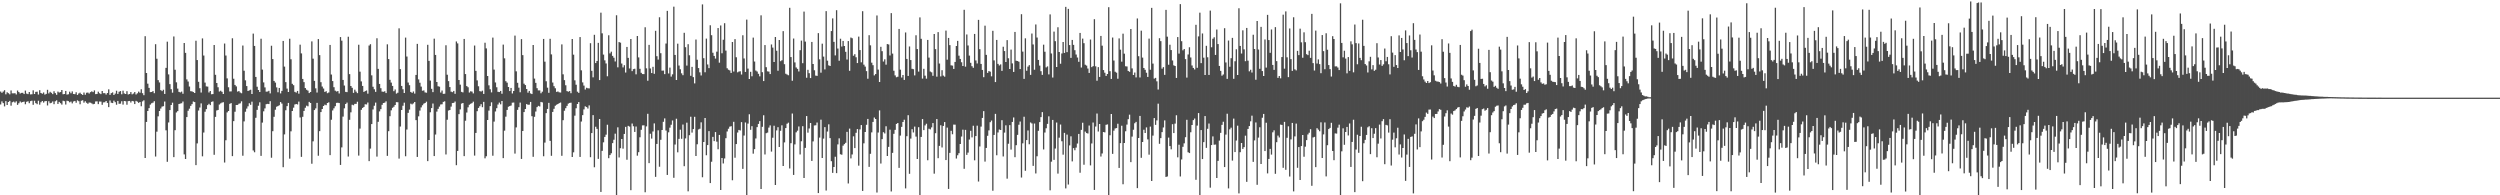 <?xml version="1.0" encoding="UTF-8"?>
<svg xmlns="http://www.w3.org/2000/svg" width="1920" height="150">
  <path d="M0 70.277h1v9.977H0zM1 71.268h1v6.590H1zM2 70.275h1v8.936H2zM3 69.270h1v12.425H3zM4 72.459h1v5.187H4zM5 70.863h1v9.752H5zM6 71.559h1v6.752H6zM7 72.466h1v5.022H7zM8 69.486h1v11.656H8zM9 71.674h1v6.853H9zM10 71.687h1v6.344H10zM11 71.570h1v7.223H11zM12 72.567h1v5.236H12zM13 69.504h1v11.017H13zM14 70.695h1v8.597H14zM15 71.830h1v6.103H15zM16 71.301h1v7.469H16zM17 71.278h1v7.081H17zM18 72.251h1v5.801H18zM19 69.581h1v10.484H19zM20 71.883h1v6.318H20zM21 72.275h1v5.503H21zM22 70.664h1v8.595H22zM23 72.485h1v5.180H23zM24 72.372h1v4.933H24zM25 69.353h1v11.115H25zM26 72.170h1v5.210H26zM27 70.564h1v8.646H27zM28 70.381h1v9.627H28zM29 72.625h1v4.764H29zM30 69.298h1v11.095H30zM31 71.436h1v7.126H31zM32 72.006h1v5.570H32zM33 71.024h1v7.782H33zM34 72.648h1v5.113H34zM35 72.092h1v5.480H35zM36 68.981h1v12.002H36zM37 71.739h1v6.029H37zM38 70.496h1v8.810H38zM39 71.291h1v7.681H39zM40 72.269h1v5.645H40zM41 70.100h1v9.939H41zM42 71.534h1v6.244H42zM43 72.796h1v4.264H43zM44 70.354h1v9.464H44zM45 71.062h1v7.171H45zM46 70.699h1v8.536H46zM47 69.133h1v11.194H47zM48 72.419h1v4.936H48zM49 72.189h1v5.539H49zM50 69.834h1v10.452H50zM51 72.650h1v4.719H51zM52 72.387h1v5.283H52zM53 70.391h1v8.196H53zM54 71.609h1v6.429H54zM55 70.201h1v9.199H55zM56 72.178h1v5.727H56zM57 72.363h1v5.158H57zM58 70.839h1v8.085H58zM59 72.904h1v4.132H59zM60 71.797h1v5.914H60zM61 71.146h1v8.911H61zM62 72.232h1v5.142H62zM63 72.906h1v4.122H63zM64 71.055h1v7.769H64zM65 72.781h1v4.969H65zM66 71.206h1v7.767H66zM67 71.053h1v8.669H67zM68 71.817h1v6.922H68zM69 70.777h1v8.055H69zM70 70.164h1v9.227H70zM71 70.778h1v9.294H71zM72 69.445h1v10.316H72zM73 72.275h1v5.657H73zM74 72.133h1v5.695H74zM75 70.386h1v9.595H75zM76 71.638h1v6.354H76zM77 72.313h1v5.717H77zM78 69.907h1v10.599H78zM79 71.599h1v7.065H79zM80 71.508h1v7.019H80zM81 72.605h1v4.983H81zM82 71.404h1v7.628H82zM83 68.588h1v13.703H83zM84 72.838h1v4.319H84zM85 71.525h1v7.385H85zM86 70.981h1v8.194H86zM87 72.950h1v4.347H87zM88 71.894h1v6.591H88zM89 69.696h1v10.727H89zM90 72.131h1v5.390H90zM91 70.463h1v9.258H91zM92 69.914h1v9.717H92zM93 72.395h1v5.385H93zM94 69.650h1v10.671H94zM95 71.759h1v5.799H95zM96 72.185h1v5.604H96zM97 70.027h1v10.426H97zM98 72.554h1v5.118H98zM99 72.186h1v5.347H99zM100 70.694h1v8.067H100zM101 72.434h1v5.094H101zM102 71.836h1v5.991H102zM103 70.709h1v9.216H103zM104 72.549h1v4.903H104zM105 71.696h1v6.389H105zM106 70.353h1v8.641H106zM107 71.197h1v7.161H107zM108 68.534h1v13.097H108zM109 71.561h1v6.304H109zM110 73.122h1v3.957H110zM111 27.813h1v93.516H111zM112 56.089h1v37.581H112zM113 64.257h1v20.998H113zM114 67.483h1v15.587H114zM115 70.748h1v9.567H115zM116 70.674h1v8.622H116zM117 69.921h1v8.950H117zM118 71.552h1v6.162H118zM119 33.950h1v86.272H119zM120 45.127h1v56.017H120zM121 61.530h1v27.792H121zM122 63.347h1v21.892H122zM123 69.244h1v14.085H123zM124 70.004h1v11.845H124zM125 68.891h1v12.682H125zM126 72.156h1v5.839H126zM127 52.134h1v47.962H127zM128 31.984h1v92.283H128zM129 57.135h1v36.918H129zM130 64.611h1v19.945H130zM131 68.515h1v12.123H131zM132 71.170h1v7.679H132zM133 27.987h1v92.683H133zM134 53.574h1v46.428H134zM135 63.213h1v23.158H135zM136 68.068h1v17.267H136zM137 70.539h1v9.315H137zM138 70.960h1v8.535H138zM139 70.358h1v8.960H139zM140 71.968h1v6.007H140zM141 33.002h1v85.569H141zM142 40.618h1v81.499H142zM143 60.966h1v28.917H143zM144 62.596h1v22.436H144zM145 66.467h1v16.967H145zM146 70.046h1v11.267H146zM147 70.196h1v9.782H147zM148 70.715h1v7.266H148zM149 71.430h1v6.972H149zM150 31.260h1v95.542H150zM151 46.133h1v63.993H151zM152 62.813h1v22.073H152zM153 67.735h1v14.858H153zM154 71.084h1v8.350H154zM155 29.472h1v90.587H155zM156 42.676h1v59.122H156zM157 63.454h1v22.349H157zM158 66.356h1v17.457H158zM159 66.510h1v14.240H159zM160 71.025h1v8.671H160zM161 69.890h1v10.843H161zM162 72.407h1v5.850H162zM163 72.219h1v5.639H163zM164 34.538h1v84.328H164zM165 57.429h1v32.306H165zM166 63.735h1v21.095H166zM167 67.015h1v17.430H167zM168 70.299h1v10.009H168zM169 69.701h1v9.684H169zM170 70.507h1v8.296H170zM171 72.186h1v6.328H171zM172 33.411h1v91.402H172zM173 42.631h1v65.090H173zM174 60.221h1v26.112H174zM175 67.024h1v18.244H175zM176 70.229h1v9.537H176zM177 70.202h1v8.978H177zM178 29.407h1v90.480H178zM179 60.465h1v32.586H179zM180 65.241h1v20.565H180zM181 66.367h1v14.280H181zM182 70.341h1v10.242H182zM183 69.957h1v9.710H183zM184 71.055h1v8.287H184zM185 71.651h1v6.189H185zM186 34.960h1v84.652H186zM187 54.334h1v38.914H187zM188 61.685h1v24.122H188zM189 66.120h1v17.269H189zM190 69.864h1v11.781H190zM191 69.375h1v9.944H191zM192 68.906h1v11.580H192zM193 72.174h1v5.906H193zM194 25.813h1v89.730H194zM195 35.299h1v81.653H195zM196 59.080h1v31.366H196zM197 66.626h1v17.745H197zM198 69.100h1v12.098H198zM199 70.631h1v7.971H199zM200 29.739h1v89.965H200zM201 53.464h1v40.699H201zM202 63.270h1v22.217H202zM203 67.129h1v16.130H203zM204 70.404h1v9.597H204zM205 70.307h1v9.441H205zM206 69.757h1v10.171H206zM207 71.730h1v5.993H207zM208 35.119h1v86.045H208zM209 45.382h1v55.397H209zM210 62.165h1v27.528H210zM211 63.433h1v20.849H211zM212 67.134h1v14.854H212zM213 70.878h1v10.564H213zM214 67.557h1v13.277H214zM215 71.746h1v6.655H215zM216 69.780h1v9.779H216zM217 31.427h1v96.984H217zM218 51.170h1v52.065H218zM219 63.073h1v21.615H219zM220 68.059h1v13.448H220zM221 70.678h1v8.356H221zM222 29.760h1v92.108H222zM223 45.492h1v55.354H223zM224 64.347h1v20.896H224zM225 65.452h1v17.246H225zM226 70.543h1v9.663H226zM227 71.103h1v8.748H227zM228 69.839h1v10.374H228zM229 71.940h1v6.098H229zM230 34.325h1v55.880H230zM231 41.012h1v79.454H231zM232 60.614h1v29.103H232zM233 63.069h1v22.132H233zM234 67.630h1v15.101H234zM235 68.896h1v12.255H235zM236 69.596h1v12.051H236zM237 71.483h1v6.768H237zM238 70.667h1v8.440H238zM239 31.795h1v93.942H239zM240 45.064h1v63.474H240zM241 62.103h1v22.409H241zM242 67.840h1v15.416H242zM243 71.058h1v7.943H243zM244 30.020h1v89.572H244zM245 42.321h1v58.379H245zM246 63.131h1v22.931H246zM247 66.481h1v17.212H247zM248 68.016h1v13.406H248zM249 70.617h1v9.781H249zM250 70.022h1v10.758H250zM251 71.559h1v7.548H251zM252 71.035h1v7.542H252zM253 34.525h1v84.600H253zM254 57.243h1v34.719H254zM255 62.237h1v22.610H255zM256 66.970h1v16.239H256zM257 69.641h1v11.932H257zM258 70.290h1v8.720H258zM259 69.934h1v8.991H259zM260 71.761h1v7.374H260zM261 28.477h1v98.184H261zM262 31.210h1v81.983H262zM263 61.412h1v28.146H263zM264 65.690h1v17.509H264zM265 70.532h1v9.355H265zM266 70.782h1v7.995H266zM267 28.236h1v91.966H267zM268 56.915h1v35.078H268zM269 66.041h1v20.254H269zM270 67.418h1v13.026H270zM271 71.310h1v9.532H271zM272 68.881h1v10.890H272zM273 70.328h1v9.435H273zM274 71.504h1v6.638H274zM275 34.378h1v85.123H275zM276 55.032h1v43.748H276zM277 62.503h1v21.826H277zM278 66.007h1v16.909H278zM279 70.625h1v11.479H279zM280 69.931h1v10.164H280zM281 69.453h1v10.765H281zM282 71.942h1v6.784H282zM283 34.988h1v88.747H283zM284 33.948h1v80.174H284zM285 57.838h1v37.446H285zM286 66.637h1v17.443H286zM287 68.559h1v12.642H287zM288 70.577h1v8.201H288zM289 29.365h1v90.890H289zM290 52.913h1v40.648H290zM291 64.455h1v21.098H291zM292 67.734h1v16.076H292zM293 70.351h1v10.117H293zM294 70.520h1v8.603H294zM295 70.113h1v8.738H295zM296 71.461h1v6.361H296zM297 34.044h1v85.675H297zM298 45.346h1v55.422H298zM299 61.307h1v27.916H299zM300 63.413h1v21.339H300zM301 65.986h1v16.829H301zM302 70.029h1v11.946H302zM303 68.690h1v11.962H303zM304 71.873h1v6.570H304zM305 71.244h1v7.307H305zM306 21.763h1v100.044H306zM307 53.107h1v44.075H307zM308 65.997h1v18.503H308zM309 68.574h1v12.638H309zM310 71.428h1v7.427H310zM311 28.891h1v91.139H311zM312 43.404h1v56.091H312zM313 63.401h1v23.279H313zM314 65.445h1v18.742H314zM315 70.620h1v8.998H315zM316 71.306h1v8.853H316zM317 70.236h1v9.173H317zM318 71.881h1v6.444H318zM319 57.573h1v34.676H319zM320 33.665h1v86.884H320zM321 60.973h1v28.381H321zM322 63.523h1v21.402H322zM323 66.488h1v16.007H323zM324 69.678h1v11.145H324zM325 69.438h1v10.193H325zM326 70.939h1v8.163H326zM327 71.224h1v6.882H327zM328 34.408h1v89.354H328zM329 46.758h1v60.762H329zM330 61.890h1v24.316H330zM331 68.206h1v14.796H331zM332 70.775h1v8.744H332zM333 29.698h1v90.180H333zM334 42.208h1v61.128H334zM335 62.953h1v22.760H335zM336 66.277h1v17.347H336zM337 66.577h1v15.306H337zM338 71.081h1v9.160H338zM339 69.530h1v10.567H339zM340 72.111h1v6.102H340zM341 71.999h1v5.838H341zM342 34.745h1v83.899H342zM343 57.387h1v34.563H343zM344 62.333h1v22.543H344zM345 66.892h1v17.568H345zM346 70.426h1v11.436H346zM347 70.815h1v8.330H347zM348 69.825h1v9.161H348zM349 72.025h1v5.976H349zM350 31.829h1v95.034H350zM351 33.323h1v82.611H351zM352 61.419h1v26.249H352zM353 65.037h1v18.995H353zM354 70.566h1v9.019H354zM355 70.943h1v8.183H355zM356 29.893h1v90.012H356zM357 56.883h1v35.842H357zM358 66.114h1v20.338H358zM359 67.014h1v15.404H359zM360 71.039h1v9.414H360zM361 70.093h1v9.629H361zM362 70.361h1v8.837H362zM363 71.711h1v6.356H363zM364 34.985h1v84.510H364zM365 54.401h1v47.715H365zM366 61.754h1v23.642H366zM367 66.256h1v16.657H367zM368 69.975h1v11.629H368zM369 70.321h1v9.707H369zM370 69.652h1v12.654H370zM371 72.166h1v6.085H371zM372 32.821h1v88.776H372zM373 37.191h1v82.831H373zM374 58.370h1v33.796H374zM375 65.521h1v19.411H375zM376 68.559h1v12.949H376zM377 70.966h1v7.634H377zM378 28.868h1v90.739H378zM379 53.464h1v39.902H379zM380 63.338h1v22.259H380zM381 67.044h1v16.031H381zM382 70.490h1v9.788H382zM383 70.683h1v8.092H383zM384 69.835h1v10.295H384zM385 71.991h1v5.587H385zM386 34.278h1v87.162H386zM387 44.802h1v55.559H387zM388 62.342h1v27.274H388zM389 63.464h1v20.984H389zM390 66.827h1v15.128H390zM391 69.932h1v11.513H391zM392 67.546h1v13.487H392zM393 71.780h1v7.057H393zM394 69.912h1v8.825H394zM395 27.331h1v90.639H395zM396 54.780h1v43.083H396zM397 63.603h1v20.762H397zM398 67.316h1v15.034H398zM399 70.876h1v7.917H399zM400 30.051h1v92.020H400zM401 42.351h1v58.232H401zM402 64.246h1v21.843H402zM403 65.307h1v18.424H403zM404 68.360h1v11.554H404zM405 71.171h1v9.328H405zM406 69.824h1v10.579H406zM407 71.710h1v6.557H407zM408 72.229h1v17.021H408zM409 34.539h1v85.886H409zM410 60.353h1v29.364H410zM411 63.653h1v22.003H411zM412 67.739h1v14.548H412zM413 69.402h1v11.916H413zM414 69.420h1v12.355H414zM415 71.640h1v6.645H415zM416 70.421h1v8.238H416zM417 29.922h1v90.083H417zM418 47.371h1v62.166H418zM419 62.411h1v24.484H419zM420 67.336h1v16.327H420zM421 71.246h1v7.746H421zM422 29.818h1v78.383H422zM423 41.798h1v77.857H423zM424 63.363h1v22.622H424zM425 66.212h1v17.332H425zM426 67.812h1v13.388H426zM427 70.536h1v9.897H427zM428 70.252h1v9.628H428zM429 70.912h1v8.287H429zM430 71.079h1v7.650H430zM431 34.083h1v85.557H431zM432 57.093h1v35.234H432zM433 61.549h1v23.520H433zM434 65.460h1v17.649H434zM435 69.980h1v11.323H435zM436 70.389h1v9.189H436zM437 69.940h1v9.130H437zM438 71.587h1v7.247H438zM439 29.945h1v90.634H439zM440 41.977h1v75.019H440zM441 61.698h1v27.153H441zM442 65.086h1v18.052H442zM443 70.408h1v9.456H443zM444 71.328h1v7.045H444zM445 28.468h1v92.046H445zM446 53.992h1v39.367H446zM447 63.286h1v25.128H447zM448 65.755h1v18.246H448zM449 68.747h1v12.892H449zM450 67.398h1v14.839H450zM451 67.793h1v15.559H451zM452 67.913h1v13.035H452zM453 33.160h1v87.564H453zM454 54.359h1v47.850H454zM455 59.384h1v29.023H455zM456 26.736h1v101.743H456zM457 48.450h1v48.905H457zM458 46.830h1v52.163H458zM459 32.922h1v89.087H459zM460 61.512h1v29.880H460zM461 9.718h1v137.673H461zM462 25.580h1v90.266H462zM463 41.954h1v67.345H463zM464 46.344h1v58.806H464zM465 48.751h1v54.671H465zM466 58.562h1v37.229H466zM467 27.086h1v94.417H467zM468 41.026h1v78.067H468zM469 39.666h1v78.046H469zM470 42.916h1v67.005H470zM471 44.323h1v62.997H471zM472 47.182h1v55.481H472zM473 11.704h1v138.296H473zM474 51.689h1v46.116H474zM475 32.318h1v88.635H475zM476 32.769h1v81.033H476zM477 48.803h1v57.924H477zM478 51.752h1v62.409H478zM479 50.060h1v52.776H479zM480 55.689h1v41.723H480zM481 36.045h1v86.642H481zM482 44.449h1v52.197H482zM483 52.591h1v44.614H483zM484 29.972h1v116.125H484zM485 54.622h1v40.274H485zM486 53.113h1v43.874H486zM487 52.798h1v48.540H487zM488 57.099h1v40.065H488zM489 27.638h1v91.906H489zM490 44.079h1v72.812H490zM491 52.846h1v52.598H491zM492 55.936h1v43.775H492zM493 56.904h1v39.391H493zM494 56.955h1v39.322H494zM495 20.931h1v126.735H495zM496 52.480h1v44.573H496zM497 62.012h1v25.403H497zM498 34.467h1v90.824H498zM499 52.603h1v50.128H499zM500 56.091h1v50.338H500zM501 51.289h1v49.675H501zM502 56.680h1v38.074H502zM503 23.675h1v112.146H503zM504 43.181h1v67.346H504zM505 45.767h1v54.308H505zM506 13.260h1v114.771H506zM507 40.836h1v66.512H507zM508 54.284h1v45.538H508zM509 54.159h1v39.365H509zM510 56.911h1v34.022H510zM511 33.416h1v66.814H511zM512 8.365h1v125.965H512zM513 56.440h1v45.187H513zM514 51.920h1v46.105H514zM515 58.829h1v36.948H515zM516 57.106h1v35.402H516zM517 5.146h1v131.402H517zM518 42.210h1v68.800H518zM519 61.426h1v29.755H519zM520 33.546h1v83.432H520zM521 50.316h1v56.327H521zM522 53.176h1v46.413H522zM523 56.343h1v50.260H523zM524 57.770h1v37.893H524zM525 25.166h1v102.462H525zM526 36.253h1v70.051H526zM527 50.360h1v43.870H527zM528 33.964h1v112.986H528zM529 42.458h1v61.376H529zM530 58.196h1v31.477H530zM531 51.371h1v50.487H531zM532 59.258h1v39.872H532zM533 64.069h1v25.645H533zM534 30.358h1v89.449H534zM535 45.865h1v64.938H535zM536 52.283h1v47.149H536zM537 55.540h1v43.312H537zM538 57.957h1v35.985H538zM539 3.355h1v132.801H539zM540 44.690h1v64.352H540zM541 55.478h1v35.139H541zM542 29.671h1v89.574H542zM543 49.487h1v61.924H543zM544 52.333h1v48.373H544zM545 19.429h1v121.183H545zM546 27.023h1v97.190H546zM547 40.525h1v64.569H547zM548 42.933h1v65.464H548zM549 45.030h1v56.374H549zM550 39.681h1v69.111H550zM551 21.532h1v93.129H551zM552 48.151h1v55.460H552zM553 19.579h1v126.332H553zM554 40.893h1v80.462H554zM555 30.522h1v95.003H555zM556 17.835h1v103.876H556zM557 38.846h1v67.297H557zM558 52.412h1v48.551H558zM559 53.547h1v45.306H559zM560 54.080h1v43.222H560zM561 56.027h1v40.872H561zM562 32.268h1v106.198H562zM563 54.942h1v38.606H563zM564 30.076h1v91.041H564zM565 44.000h1v66.638H565zM566 55.568h1v46.226H566zM567 54.944h1v44.829H567zM568 54.715h1v45.497H568zM569 57.242h1v36.572H569zM570 27.066h1v102.648H570zM571 44.897h1v59.178H571zM572 55.236h1v38.834H572zM573 15.036h1v134.964H573zM574 52.662h1v42.286H574zM575 60.680h1v27.055H575zM576 55.118h1v44.579H576zM577 58.552h1v38.385H577zM578 28.887h1v89.113H578zM579 47.239h1v67.309H579zM580 54.154h1v52.206H580zM581 54.952h1v42.665H581zM582 56.665h1v38.538H582zM583 58.620h1v34.385H583zM584 11.783h1v133.377H584zM585 55.439h1v41.921H585zM586 62.251h1v26.286H586zM587 34.617h1v84.008H587zM588 51.592h1v50.720H588zM589 54.765h1v47.063H589zM590 54.996h1v43.012H590zM591 56.890h1v39.435H591zM592 34.131h1v82.298H592zM593 36.566h1v69.211H593zM594 47.620h1v48.935H594zM595 28.403h1v113.669H595zM596 38.975h1v61.173H596zM597 54.317h1v43.364H597zM598 30.711h1v82.178H598zM599 47.022h1v53.446H599zM600 46.259h1v49.993H600zM601 23.922h1v103.560H601zM602 49.316h1v60.055H602zM603 56.611h1v41.731H603zM604 57.244h1v37.765H604zM605 57.789h1v36.401H605zM606 6.001h1v123.364H606zM607 43.810h1v66.186H607zM608 61.996h1v25.185H608zM609 29.570h1v104.760H609zM610 47.926h1v62.953H610zM611 51.837h1v49.778H611zM612 52.910h1v47.457H612zM613 54.873h1v42.249H613zM614 38.530h1v80.114H614zM615 31.181h1v77.296H615zM616 48.526h1v48.418H616zM617 8.916h1v127.778H617zM618 31.961h1v81.586H618zM619 59.703h1v29.430H619zM620 53.612h1v48.266H620zM621 56.223h1v42.455H621zM622 59.976h1v34.483H622zM623 32.210h1v91.410H623zM624 49.168h1v59.430H624zM625 53.948h1v42.430H625zM626 58.045h1v38.163H626zM627 58.269h1v35.815H627zM628 25.452h1v122.835H628zM629 45.548h1v60.123H629zM630 55.819h1v36.066H630zM631 33.518h1v87.815H631zM632 43.453h1v63.002H632zM633 53.295h1v44.346H633zM634 8.544h1v137.763H634zM635 46.587h1v54.446H635zM636 50.183h1v45.299H636zM637 50.712h1v55.349H637zM638 23.883h1v99.913H638zM639 14.137h1v118.646H639zM640 32.169h1v96.097H640zM641 42.560h1v77.792H641zM642 7.820h1v125.160H642zM643 37.250h1v73.649H643zM644 46.632h1v59.587H644zM645 29.743h1v88.729H645zM646 35.720h1v83.136H646zM647 31.420h1v80.474H647zM648 35.321h1v75.362H648zM649 39.806h1v69.856H649zM650 45.726h1v55.552H650zM651 31.559h1v109.337H651zM652 54.370h1v44.375H652zM653 28.808h1v92.845H653zM654 29.365h1v89.282H654zM655 42.825h1v61.877H655zM656 41.623h1v72.118H656zM657 43.989h1v57.979H657zM658 48.445h1v50.677H658zM659 28.086h1v99.123H659zM660 38.448h1v60.946H660zM661 47.860h1v48.206H661zM662 8.620h1v137.999H662zM663 49.653h1v60.403H663zM664 51.155h1v50.200H664zM665 54.606h1v41.250H665zM666 60.455h1v30.891H666zM667 27.019h1v101.145H667zM668 34.810h1v83.330H668zM669 48.126h1v53.561H669zM670 50.055h1v43.571H670zM671 57.887h1v32.384H671zM672 56.892h1v34.480H672zM673 11.853h1v135.989H673zM674 53.469h1v48.328H674zM675 62.998h1v21.790H675zM676 35.961h1v89.620H676zM677 39.320h1v67.519H677zM678 47.281h1v54.243H678zM679 45.542h1v56.953H679zM680 49.677h1v47.289H680zM681 33.832h1v85.953H681zM682 34.127h1v78.674H682zM683 42.593h1v57.016H683zM684 10.094h1v136.964H684zM685 41.155h1v76.224H685zM686 54.325h1v48.450H686zM687 57.919h1v41.794H687zM688 59.357h1v35.804H688zM689 58.955h1v35.517H689zM690 22.201h1v106.743H690zM691 53.485h1v50.633H691zM692 59.528h1v37.906H692zM693 57.592h1v36.106H693zM694 61.364h1v30.615H694zM695 24.946h1v119.747H695zM696 45.254h1v59.362H696zM697 58.305h1v30.153H697zM698 35.669h1v97.825H698zM699 46.114h1v60.345H699zM700 52.861h1v46.342H700zM701 53.125h1v48.627H701zM702 57.888h1v39.327H702zM703 27.097h1v77.800H703zM704 37.704h1v84.426H704zM705 54.967h1v42.726H705zM706 13.366h1v136.634H706zM707 29.790h1v75.382H707zM708 60.386h1v31.056H708zM709 52.857h1v47.078H709zM710 58.122h1v38.186H710zM711 60.416h1v34.612H711zM712 30.673h1v92.395H712zM713 44.239h1v54.649H713zM714 54.952h1v44.407H714zM715 55.540h1v42.290H715zM716 58.193h1v36.315H716zM717 26.114h1v107.261H717zM718 37.722h1v64.570H718zM719 58.859h1v32.558H719zM720 24.658h1v96.838H720zM721 48.804h1v63.205H721zM722 58.655h1v37.570H722zM723 53.903h1v59.361H723zM724 58.087h1v38.610H724zM725 58.876h1v34.877H725zM726 23.510h1v99.414H726zM727 45.819h1v52.174H727zM728 29.132h1v115.962H728zM729 34.648h1v82.745H729zM730 50.156h1v50.290H730zM731 50.388h1v52.753H731zM732 52.916h1v42.767H732zM733 47.555h1v48.177H733zM734 35.347h1v86.401H734zM735 31.365h1v87.895H735zM736 42.736h1v74.912H736zM737 45.260h1v65.340H737zM738 47.812h1v57.024H738zM739 50.677h1v48.908H739zM740 7.549h1v122.115H740zM741 51.182h1v48.562H741zM742 26.483h1v92.478H742zM743 34.918h1v82.257H743zM744 42.700h1v64.446H744zM745 48.227h1v52.203H745zM746 50.844h1v54.683H746zM747 52.082h1v44.462H747zM748 26.063h1v97.083H748zM749 46.432h1v58.049H749zM750 48.741h1v47.793H750zM751 15.274h1v124.132H751zM752 37.795h1v74.713H752zM753 49.083h1v48.126H753zM754 53.733h1v36.815H754zM755 59.311h1v26.026H755zM756 19.723h1v104.410H756zM757 42.149h1v71.471H757zM758 55.980h1v48.291H758zM759 54.571h1v45.552H759zM760 55.031h1v38.807H760zM761 58.614h1v33.934H761zM762 23.679h1v122.792H762zM763 46.368h1v57.286H763zM764 63.026h1v24.437H764zM765 30.687h1v88.546H765zM766 49.032h1v52.692H766zM767 50.276h1v49.187H767zM768 49.478h1v50.357H768zM769 54.435h1v37.891H769zM770 35.870h1v84.281H770zM771 39.242h1v62.591H771zM772 47.610h1v48.630H772zM773 30.798h1v106.396H773zM774 44.760h1v65.634H774zM775 52.993h1v43.126H775zM776 38.110h1v76.802H776zM777 48.676h1v44.968H777zM778 55.221h1v34.991H778zM779 24.516h1v96.190H779zM780 46.666h1v64.854H780zM781 46.872h1v56.701H781zM782 47.391h1v48.429H782zM783 53.056h1v40.291H783zM784 10.900h1v125.471H784zM785 39.613h1v70.492H785zM786 60.568h1v29.064H786zM787 29.435h1v101.732H787zM788 54.335h1v53.215H788zM789 51.163h1v49.023H789zM790 50.007h1v60.796H790zM791 57.520h1v36.550H791zM792 25.776h1v69.052H792zM793 34.149h1v93.258H793zM794 53.564h1v41.308H794zM795 18.812h1v114.414H795zM796 28.845h1v91.152H796zM797 46.040h1v54.431H797zM798 50.392h1v43.381H798zM799 54.690h1v35.253H799zM800 57.483h1v28.658H800zM801 34.317h1v80.477H801zM802 39.755h1v62.049H802zM803 51.770h1v46.739H803zM804 50.975h1v44.154H804zM805 57.116h1v32.246H805zM806 11.075h1v135.083H806zM807 41.044h1v83.123H807zM808 59.554h1v32.531H808zM809 24.251h1v98.522H809zM810 31.621h1v82.467H810zM811 51.459h1v42.658H811zM812 20.927h1v112.384H812zM813 39.919h1v65.815H813zM814 48.967h1v46.654H814zM815 41.062h1v67.415H815zM816 32.266h1v86.511H816zM817 40.677h1v61.385H817zM818 5.254h1v139.425H818zM819 40.048h1v63.303H819zM820 6.791h1v134.913H820zM821 34.605h1v77.046H821zM822 44.427h1v60.292H822zM823 30.683h1v93.246H823zM824 34.471h1v79.281H824zM825 38.554h1v76.857H825zM826 41.868h1v71.503H826zM827 44.164h1v66.080H827zM828 47.473h1v55.413H828zM829 25.291h1v107.389H829zM830 51.871h1v47.848H830zM831 29.638h1v64.617H831zM832 33.170h1v93.361H832zM833 49.722h1v51.353H833zM834 50.368h1v51.823H834zM835 52.616h1v49.940H835zM836 56.027h1v40.380H836zM837 30.374h1v96.652H837zM838 51.543h1v58.618H838zM839 50.810h1v43.316H839zM840 14.763h1v131.086H840zM841 50.935h1v46.232H841zM842 62.029h1v25.159H842zM843 51.559h1v49.453H843zM844 59.080h1v36.154H844zM845 27.572h1v92.635H845zM846 35.097h1v82.773H846zM847 53.806h1v47.595H847zM848 55.838h1v45.829H848zM849 58.302h1v37.557H849zM850 56.842h1v38.715H850zM851 5.516h1v144.484H851zM852 54.681h1v49.184H852zM853 60.631h1v26.902H853zM854 28.837h1v89.332H854zM855 46.472h1v53.901H855zM856 55.117h1v43.558H856zM857 55.792h1v42.563H857zM858 60.472h1v34.560H858zM859 29.482h1v99.483H859zM860 38.156h1v71.785H860zM861 47.344h1v49.242H861zM862 25.845h1v115.686H862zM863 41.208h1v68.612H863zM864 50.914h1v49.924H864zM865 51.039h1v44.643H865zM866 54.470h1v37.083H866zM867 55.131h1v32.949H867zM868 22.258h1v102.241H868zM869 52.524h1v52.402H869zM870 57.591h1v42.024H870zM871 55.685h1v38.979H871zM872 59.442h1v34.140H872zM873 14.188h1v130.297H873zM874 43.158h1v62.850H874zM875 59.502h1v29.535H875zM876 23.567h1v97.644H876zM877 44.236h1v64.825H877zM878 52.210h1v47.421H878zM879 53.629h1v48.503H879zM880 55.883h1v41.936H880zM881 59.089h1v47.967H881zM882 29.660h1v89.119H882zM883 53.568h1v43.638H883zM884 6.017h1v132.976H884zM885 48.852h1v55.272H885zM886 60.390h1v30.305H886zM887 59.782h1v36.102H887zM888 62.480h1v29.965H888zM889 68.761h1v10.872H889zM890 29.357h1v81.102H890zM891 31.596h1v74.506H891zM892 52.723h1v48.737H892zM893 51.566h1v46.351H893zM894 57.490h1v34.972H894zM895 7.598h1v128.307H895zM896 28.139h1v107.399H896zM897 49.732h1v55.925H897zM898 34.358h1v77.832H898zM899 38.440h1v76.266H899zM900 46.451h1v48.918H900zM901 50.157h1v52.054H901zM902 50.691h1v44.248H902zM903 59.874h1v28.655H903zM904 28.464h1v92.379H904zM905 41.155h1v70.018H905zM906 3.168h1v132.336H906zM907 31.617h1v90.850H907zM908 38.633h1v74.122H908zM909 37.632h1v72.423H909zM910 45.415h1v59.960H910zM911 59.602h1v32.395H911zM912 41.835h1v75.105H912zM913 36.297h1v81.256H913zM914 44.156h1v57.416H914zM915 50.297h1v45.689H915zM916 52.159h1v40.119H916zM917 53.342h1v37.703H917zM918 19.038h1v119.063H918zM919 52.092h1v44.350H919zM920 27.977h1v58.835H920zM921 9.749h1v140.251H921zM922 48.491h1v51.408H922zM923 25.724h1v96.453H923zM924 44.286h1v64.851H924zM925 57.576h1v31.558H925zM926 35.190h1v78.393H926zM927 43.972h1v54.970H927zM928 57.539h1v37.329H928zM929 8.158h1v135.947H929zM930 36.277h1v75.151H930zM931 29.740h1v74.995H931zM932 28.645h1v82.499H932zM933 42.179h1v68.832H933zM934 22.700h1v114.008H934zM935 33.848h1v89.703H935zM936 50.654h1v57.307H936zM937 54.406h1v47.639H937zM938 58.118h1v37.801H938zM939 57.205h1v36.263H939zM940 21.664h1v106.630H940zM941 47.959h1v55.414H941zM942 60.593h1v26.765H942zM943 31.104h1v113.609H943zM944 51.262h1v48.091H944zM945 44.674h1v53.362H945zM946 29.066h1v94.290H946zM947 60.537h1v30.526H947zM948 47.068h1v69.707H948zM949 37.850h1v70.104H949zM950 57.590h1v38.909H950zM951 6.323h1v142.196H951zM952 35.277h1v81.620H952zM953 41.100h1v68.701H953zM954 23.292h1v91.111H954zM955 37.863h1v75.111H955zM956 47.010h1v57.205H956zM957 21.461h1v118.187H957zM958 46.571h1v52.455H958zM959 54.766h1v42.042H959zM960 53.543h1v39.623H960zM961 55.685h1v33.170H961zM962 26.691h1v97.631H962zM963 37.653h1v70.156H963zM964 61.257h1v32.776H964zM965 16.125h1v125.816H965zM966 38.055h1v67.622H966zM967 52.838h1v44.909H967zM968 20.621h1v105.355H968zM969 54.600h1v35.797H969zM970 58.358h1v29.124H970zM971 30.285h1v85.743H971zM972 51.910h1v42.346H972zM973 11.406h1v121.760H973zM974 30.756h1v91.327H974zM975 40.534h1v73.792H975zM976 22.627h1v96.085H976zM977 49.874h1v51.747H977zM978 53.637h1v46.472H978zM979 20.836h1v112.631H979zM980 46.947h1v62.248H980zM981 59.825h1v44.341H981zM982 58.379h1v47.177H982zM983 60.144h1v35.538H983zM984 43.850h1v52.104H984zM985 11.257h1v117.592H985zM986 52.755h1v40.832H986zM987 8.753h1v121.655H987zM988 44.017h1v61.824H988zM989 59.244h1v37.794H989zM990 21.876h1v113.700H990zM991 45.430h1v61.642H991zM992 54.423h1v40.005H992zM993 13.255h1v133.738H993zM994 53.270h1v51.464H994zM995 54.073h1v40.858H995zM996 39.046h1v89.814H996zM997 42.360h1v70.606H997zM998 22.006h1v116.255H998zM999 32.507h1v79.650H999zM1000 44.322h1v59.362H1000zM1001 24.832h1v95.530H1001zM1002 32.402h1v80.252H1002zM1003 41.602h1v65.997H1003zM1004 42.351h1v60.941H1004zM1005 38.960h1v62.960H1005zM1006 44.441h1v54.766H1006zM1007 10.648h1v132.030H1007zM1008 48.461h1v57.096H1008zM1009 54.188h1v50.935H1009zM1010 23.485h1v104.885H1010zM1011 48.816h1v49.653H1011zM1012 45.613h1v53.989H1012zM1013 49.254h1v51.543H1013zM1014 56.228h1v37.718H1014zM1015 26.937h1v94.385H1015zM1016 39.264h1v63.951H1016zM1017 53.161h1v40.888H1017zM1018 25.567h1v109.889H1018zM1019 38.179h1v73.355H1019zM1020 49.967h1v49.169H1020zM1021 53.083h1v45.116H1021zM1022 58.759h1v35.545H1022zM1023 27.782h1v88.166H1023zM1024 29.955h1v93.053H1024zM1025 51.016h1v51.449H1025zM1026 50.941h1v51.667H1026zM1027 51.873h1v46.152H1027zM1028 53.831h1v41.932H1028zM1029 2.557h1v147.443H1029zM1030 32.986h1v83.261H1030zM1031 44.010h1v54.572H1031zM1032 38.986h1v72.240H1032zM1033 45.002h1v56.350H1033zM1034 56.328h1v41.181H1034zM1035 43.808h1v60.252H1035zM1036 54.412h1v40.411H1036zM1037 31.764h1v96.442H1037zM1038 34.041h1v74.976H1038zM1039 55.555h1v36.404H1039zM1040 18.858h1v128.687H1040zM1041 33.129h1v81.716H1041zM1042 49.372h1v54.126H1042zM1043 33.371h1v83.995H1043zM1044 44.433h1v60.028H1044zM1045 46.213h1v51.138H1045zM1046 15.147h1v123.997H1046zM1047 35.217h1v74.797H1047zM1048 49.211h1v58.197H1048zM1049 50.289h1v53.332H1049zM1050 55.633h1v42.161H1050zM1051 47.105h1v49.881H1051zM1052 43.633h1v74.731H1052zM1053 53.311h1v45.141H1053zM1054 50.042h1v56.014H1054zM1055 54.376h1v48.346H1055zM1056 53.557h1v44.864H1056zM1057 33.153h1v87.638H1057zM1058 44.157h1v66.178H1058zM1059 49.564h1v46.118H1059zM1060 46.133h1v60.220H1060zM1061 50.605h1v42.495H1061zM1062 49.385h1v42.133H1062zM1063 37.278h1v88.812H1063zM1064 47.038h1v48.878H1064zM1065 43.714h1v52.579H1065zM1066 49.373h1v52.470H1066zM1067 57.151h1v34.380H1067zM1068 27.792h1v99.318H1068zM1069 40.382h1v66.870H1069zM1070 51.287h1v50.555H1070zM1071 42.323h1v70.805H1071zM1072 49.965h1v56.209H1072zM1073 52.233h1v45.853H1073zM1074 27.178h1v91.494H1074zM1075 39.922h1v71.000H1075zM1076 29.146h1v91.843H1076zM1077 37.980h1v75.694H1077zM1078 46.268h1v56.988H1078zM1079 23.337h1v115.561H1079zM1080 33.058h1v85.667H1080zM1081 43.108h1v63.517H1081zM1082 27.221h1v100.996H1082zM1083 38.610h1v66.536H1083zM1084 44.206h1v60.524H1084zM1085 17.803h1v130.709H1085zM1086 30.617h1v72.121H1086zM1087 38.061h1v57.502H1087zM1088 40.042h1v74.731H1088zM1089 53.696h1v37.224H1089zM1090 26.530h1v86.455H1090zM1091 39.666h1v61.230H1091zM1092 58.597h1v34.489H1092zM1093 61.052h1v30.920H1093zM1094 62.659h1v27.099H1094zM1095 63.729h1v22.734H1095zM1096 62.222h1v25.243H1096zM1097 63.784h1v20.405H1097zM1098 63.126h1v20.978H1098zM1099 34.832h1v87.713H1099zM1100 54.160h1v35.385H1100zM1101 57.840h1v32.860H1101zM1102 62.020h1v25.553H1102zM1103 62.554h1v24.940H1103zM1104 62.688h1v22.934H1104zM1105 63.008h1v20.824H1105zM1106 64.142h1v20.201H1106zM1107 30.122h1v90.841H1107zM1108 39.748h1v71.469H1108zM1109 60.000h1v29.481H1109zM1110 63.405h1v23.531H1110zM1111 66.454h1v18.302H1111zM1112 33.386h1v63.856H1112zM1113 40.627h1v83.172H1113zM1114 60.257h1v26.947H1114zM1115 62.850h1v25.212H1115zM1116 65.990h1v19.291H1116zM1117 66.526h1v18.254H1117zM1118 65.143h1v18.627H1118zM1119 66.647h1v15.967H1119zM1120 66.991h1v15.197H1120zM1121 34.498h1v86.370H1121zM1122 57.421h1v35.428H1122zM1123 58.066h1v31.234H1123zM1124 61.606h1v23.991H1124zM1125 66.624h1v17.493H1125zM1126 64.836h1v17.601H1126zM1127 66.043h1v16.713H1127zM1128 68.927h1v12.878H1128zM1129 23.881h1v99.160H1129zM1130 22.773h1v98.307H1130zM1131 54.060h1v37.735H1131zM1132 61.293h1v27.675H1132zM1133 66.277h1v17.354H1133zM1134 65.630h1v17.316H1134zM1135 37.432h1v82.352H1135zM1136 48.351h1v45.758H1136zM1137 60.622h1v28.216H1137zM1138 60.486h1v23.371H1138zM1139 64.466h1v18.906H1139zM1140 66.350h1v18.678H1140zM1141 65.478h1v18.860H1141zM1142 68.131h1v14.871H1142zM1143 38.281h1v79.655H1143zM1144 55.469h1v46.039H1144zM1145 61.869h1v26.628H1145zM1146 62.720h1v23.689H1146zM1147 66.721h1v18.623H1147zM1148 65.870h1v16.100H1148zM1149 67.382h1v13.821H1149zM1150 68.212h1v12.810H1150zM1151 35.866h1v74.143H1151zM1152 38.078h1v78.813H1152zM1153 54.804h1v36.813H1153zM1154 63.996h1v21.418H1154zM1155 67.573h1v14.146H1155zM1156 69.996h1v11.014H1156zM1157 28.314h1v89.661H1157zM1158 53.756h1v41.959H1158zM1159 62.311h1v24.601H1159zM1160 65.685h1v18.037H1160zM1161 68.908h1v12.852H1161zM1162 68.674h1v12.032H1162zM1163 66.696h1v13.696H1163zM1164 70.428h1v8.862H1164zM1165 34.925h1v84.070H1165zM1166 44.843h1v56.803H1166zM1167 60.440h1v30.392H1167zM1168 64.742h1v19.672H1168zM1169 66.626h1v16.154H1169zM1170 69.136h1v11.277H1170zM1171 68.453h1v11.907H1171zM1172 71.418h1v7.936H1172zM1173 70.127h1v8.947H1173zM1174 32.346h1v84.903H1174zM1175 52.491h1v46.039H1175zM1176 59.580h1v35.433H1176zM1177 58.769h1v31.235H1177zM1178 62.265h1v22.263H1178zM1179 32.442h1v84.280H1179zM1180 39.406h1v68.297H1180zM1181 61.246h1v32.884H1181zM1182 59.882h1v30.900H1182zM1183 63.275h1v25.847H1183zM1184 64.366h1v22.840H1184zM1185 64.028h1v22.811H1185zM1186 65.070h1v19.634H1186zM1187 64.731h1v19.217H1187zM1188 32.720h1v90.466H1188zM1189 54.442h1v35.874H1189zM1190 57.456h1v32.367H1190zM1191 62.013h1v26.147H1191zM1192 62.755h1v24.764H1192zM1193 62.935h1v22.634H1193zM1194 63.094h1v20.668H1194zM1195 65.322h1v18.063H1195zM1196 28.901h1v93.226H1196zM1197 43.024h1v71.107H1197zM1198 59.929h1v29.590H1198zM1199 63.890h1v24.498H1199zM1200 66.410h1v18.181H1200zM1201 32.259h1v59.673H1201zM1202 26.908h1v96.486H1202zM1203 59.392h1v35.800H1203zM1204 62.860h1v27.035H1204zM1205 66.126h1v19.204H1205zM1206 66.174h1v19.812H1206zM1207 65.615h1v18.583H1207zM1208 67.260h1v15.415H1208zM1209 67.593h1v15.430H1209zM1210 29.449h1v94.428H1210zM1211 60.235h1v35.892H1211zM1212 57.535h1v30.882H1212zM1213 62.144h1v23.360H1213zM1214 66.669h1v17.139H1214zM1215 66.860h1v17.059H1215zM1216 67.792h1v15.246H1216zM1217 68.941h1v11.378H1217zM1218 38.593h1v88.990H1218zM1219 41.138h1v80.477H1219zM1220 54.328h1v38.871H1220zM1221 58.000h1v27.654H1221zM1222 64.857h1v17.962H1222zM1223 66.539h1v15.748H1223zM1224 24.023h1v102.275H1224zM1225 53.758h1v41.897H1225zM1226 58.168h1v30.141H1226zM1227 59.227h1v26.134H1227zM1228 65.474h1v19.107H1228zM1229 66.233h1v17.740H1229zM1230 67.114h1v15.872H1230zM1231 69.396h1v12.998H1231zM1232 31.773h1v86.660H1232zM1233 50.011h1v50.594H1233zM1234 60.508h1v26.764H1234zM1235 63.872h1v23.246H1235zM1236 67.323h1v17.336H1236zM1237 68.336h1v13.352H1237zM1238 67.342h1v13.389H1238zM1239 70.057h1v9.100H1239zM1240 38.506h1v76.822H1240zM1241 32.135h1v89.242H1241zM1242 58.583h1v35.955H1242zM1243 63.812h1v21.691H1243zM1244 67.737h1v15.309H1244zM1245 66.094h1v15.569H1245zM1246 28.131h1v90.362H1246zM1247 51.067h1v49.292H1247zM1248 60.581h1v27.305H1248zM1249 62.423h1v26.540H1249zM1250 63.984h1v22.805H1250zM1251 58.471h1v34.444H1251zM1252 55.241h1v39.484H1252zM1253 54.127h1v44.273H1253zM1254 12.813h1v134.020H1254zM1255 25.792h1v99.870H1255zM1256 44.350h1v53.718H1256zM1257 60.865h1v30.338H1257zM1258 64.692h1v18.358H1258zM1259 68.817h1v11.124H1259zM1260 70.991h1v6.844H1260zM1261 72.986h1v4.039H1261zM1262 73.537h1v3.097H1262zM1263 74.033h1v2.114H1263zM1264 74.003h1v1.933H1264zM1265 74.274h1v1.386H1265zM1266 74.627h1v1.000H1266zM1267 74.654h1v1.000H1267zM1268 19.474h1v107.453H1268zM1269 31.207h1v90.284H1269zM1270 37.228h1v81.990H1270zM1271 37.589h1v75.327H1271zM1272 39.303h1v72.342H1272zM1273 44.426h1v60.066H1273zM1274 17.353h1v122.543H1274zM1275 39.523h1v75.361H1275zM1276 55.140h1v36.502H1276zM1277 23.623h1v99.958H1277zM1278 44.933h1v66.680H1278zM1279 41.119h1v70.964H1279zM1280 42.009h1v57.969H1280zM1281 46.162h1v52.635H1281zM1282 25.483h1v102.298H1282zM1283 33.076h1v68.453H1283zM1284 44.888h1v52.522H1284zM1285 25.282h1v118.987H1285zM1286 48.727h1v67.733H1286zM1287 49.581h1v51.874H1287zM1288 57.660h1v43.119H1288zM1289 60.633h1v36.863H1289zM1290 60.525h1v33.470H1290zM1291 28.332h1v94.865H1291zM1292 50.580h1v52.579H1292zM1293 54.152h1v43.273H1293zM1294 53.596h1v39.006H1294zM1295 55.393h1v35.719H1295zM1296 8.205h1v126.303H1296zM1297 37.630h1v71.758H1297zM1298 59.737h1v29.336H1298zM1299 34.696h1v85.922H1299zM1300 45.172h1v62.005H1300zM1301 46.238h1v54.513H1301zM1302 50.490h1v63.659H1302zM1303 52.165h1v45.782H1303zM1304 32.013h1v72.113H1304zM1305 37.954h1v78.793H1305zM1306 47.343h1v51.160H1306zM1307 14.059h1v121.037H1307zM1308 30.158h1v86.055H1308zM1309 53.681h1v45.387H1309zM1310 57.323h1v43.838H1310zM1311 58.178h1v37.420H1311zM1312 58.927h1v34.696H1312zM1313 11.032h1v112.918H1313zM1314 51.440h1v47.302H1314zM1315 58.952h1v36.614H1315zM1316 59.488h1v36.540H1316zM1317 59.824h1v32.830H1317zM1318 13.460h1v133.345H1318zM1319 41.271h1v66.479H1319zM1320 57.888h1v34.359H1320zM1321 30.286h1v93.147H1321zM1322 37.401h1v76.122H1322zM1323 56.429h1v42.329H1323zM1324 54.285h1v57.744H1324zM1325 58.426h1v39.377H1325zM1326 59.612h1v34.350H1326zM1327 20.368h1v103.794H1327zM1328 47.282h1v51.021H1328zM1329 17.215h1v129.687H1329zM1330 28.783h1v90.331H1330zM1331 52.495h1v41.258H1331zM1332 54.324h1v35.786H1332zM1333 54.005h1v44.279H1333zM1334 58.304h1v34.966H1334zM1335 28.933h1v90.531H1335zM1336 46.631h1v70.429H1336zM1337 54.358h1v45.150H1337zM1338 56.853h1v42.099H1338zM1339 59.426h1v36.527H1339zM1340 59.068h1v35.077H1340zM1341 2.526h1v133.356H1341zM1342 53.212h1v43.773H1342zM1343 24.646h1v107.718H1343zM1344 29.004h1v85.326H1344zM1345 52.823h1v46.587H1345zM1346 52.103h1v45.289H1346zM1347 55.037h1v45.676H1347zM1348 57.532h1v37.256H1348zM1349 25.160h1v97.458H1349zM1350 44.694h1v60.226H1350zM1351 54.864h1v37.868H1351zM1352 21.714h1v118.817H1352zM1353 54.038h1v45.840H1353zM1354 62.121h1v23.044H1354zM1355 56.256h1v43.760H1355zM1356 67.819h1v13.348H1356zM1357 29.185h1v98.360H1357zM1358 31.735h1v89.378H1358zM1359 38.848h1v75.048H1359zM1360 46.169h1v63.016H1360zM1361 47.185h1v56.957H1361zM1362 45.997h1v53.837H1362zM1363 5.948h1v141.966H1363zM1364 48.454h1v55.661H1364zM1365 60.729h1v31.283H1365zM1366 31.359h1v83.398H1366zM1367 46.552h1v63.371H1367zM1368 45.150h1v68.282H1368zM1369 49.490h1v50.617H1369zM1370 50.232h1v46.439H1370zM1371 25.121h1v88.550H1371zM1372 45.249h1v67.987H1372zM1373 48.163h1v49.104H1373zM1374 32.293h1v114.157H1374zM1375 41.080h1v68.846H1375zM1376 47.850h1v48.146H1376zM1377 52.902h1v40.662H1377zM1378 57.222h1v29.776H1378zM1379 60.633h1v25.448H1379zM1380 27.216h1v94.295H1380zM1381 47.883h1v57.622H1381zM1382 58.216h1v43.856H1382zM1383 56.636h1v38.827H1383zM1384 58.014h1v35.325H1384zM1385 5.470h1v129.280H1385zM1386 36.722h1v81.513H1386zM1387 58.164h1v30.342H1387zM1388 29.063h1v100.742H1388zM1389 40.588h1v64.843H1389zM1390 47.841h1v53.856H1390zM1391 47.002h1v53.613H1391zM1392 52.894h1v43.878H1392zM1393 23.713h1v94.159H1393zM1394 30.938h1v93.932H1394zM1395 48.353h1v42.206H1395zM1396 20.885h1v105.277H1396zM1397 39.320h1v71.759H1397zM1398 45.035h1v58.859H1398zM1399 36.790h1v71.434H1399zM1400 48.324h1v57.055H1400zM1401 55.660h1v32.929H1401zM1402 28.243h1v98.880H1402zM1403 40.456h1v70.607H1403zM1404 48.835h1v49.813H1404zM1405 50.415h1v47.065H1405zM1406 51.718h1v46.679H1406zM1407 7.991h1v137.988H1407zM1408 40.541h1v78.168H1408zM1409 57.121h1v35.658H1409zM1410 35.650h1v83.409H1410zM1411 36.972h1v63.301H1411zM1412 55.973h1v45.803H1412zM1413 52.868h1v48.344H1413zM1414 56.279h1v41.853H1414zM1415 57.316h1v36.653H1415zM1416 27.679h1v88.560H1416zM1417 52.454h1v41.772H1417zM1418 31.585h1v114.208H1418zM1419 30.476h1v82.390H1419zM1420 45.815h1v53.855H1420zM1421 50.892h1v43.865H1421zM1422 53.502h1v36.948H1422zM1423 57.726h1v29.005H1423zM1424 36.150h1v72.875H1424zM1425 43.074h1v65.828H1425zM1426 53.647h1v40.955H1426zM1427 52.452h1v41.363H1427zM1428 55.796h1v33.755H1428zM1429 57.557h1v32.646H1429zM1430 7.256h1v135.754H1430zM1431 54.163h1v43.658H1431zM1432 28.900h1v103.461H1432zM1433 35.903h1v76.399H1433zM1434 47.198h1v49.798H1434zM1435 7.516h1v132.088H1435zM1436 28.848h1v86.104H1436zM1437 42.189h1v60.630H1437zM1438 40.635h1v61.743H1438zM1439 37.243h1v76.792H1439zM1440 31.357h1v73.894H1440zM1441 28.510h1v101.076H1441zM1442 39.273h1v70.763H1442zM1443 47.285h1v52.073H1443zM1444 24.358h1v117.525H1444zM1445 46.761h1v61.743H1445zM1446 32.146h1v90.597H1446zM1447 33.633h1v88.948H1447zM1448 32.865h1v88.814H1448zM1449 39.143h1v76.931H1449zM1450 43.675h1v67.507H1450zM1451 41.968h1v63.944H1451zM1452 14.235h1v133.621H1452zM1453 49.266h1v51.664H1453zM1454 56.359h1v35.408H1454zM1455 23.306h1v103.715H1455zM1456 50.213h1v51.693H1456zM1457 54.469h1v43.981H1457zM1458 53.229h1v47.113H1458zM1459 55.270h1v40.657H1459zM1460 29.396h1v95.481H1460zM1461 44.444h1v62.157H1461zM1462 50.234h1v47.650H1462zM1463 15.906h1v131.174H1463zM1464 35.070h1v75.756H1464zM1465 59.845h1v27.594H1465zM1466 50.265h1v49.197H1466zM1467 57.504h1v41.648H1467zM1468 59.449h1v30.899H1468zM1469 29.823h1v92.447H1469zM1470 54.919h1v51.775H1470zM1471 59.522h1v40.831H1471zM1472 61.879h1v30.870H1472zM1473 62.801h1v30.690H1473zM1474 5.747h1v144.253H1474zM1475 39.438h1v68.002H1475zM1476 61.674h1v25.449H1476zM1477 27.644h1v91.966H1477zM1478 48.838h1v52.829H1478zM1479 53.342h1v45.068H1479zM1480 55.479h1v44.632H1480zM1481 57.891h1v39.565H1481zM1482 58.171h1v35.014H1482zM1483 31.171h1v91.109H1483zM1484 52.759h1v41.845H1484zM1485 17.646h1v115.010H1485zM1486 30.160h1v89.228H1486zM1487 49.877h1v44.781H1487zM1488 55.123h1v41.996H1488zM1489 58.546h1v33.571H1489zM1490 57.997h1v29.936H1490zM1491 26.795h1v91.063H1491zM1492 48.140h1v59.123H1492zM1493 53.922h1v46.589H1493zM1494 57.169h1v40.248H1494zM1495 57.374h1v36.903H1495zM1496 17.861h1v113.644H1496zM1497 35.584h1v74.811H1497zM1498 57.979h1v33.855H1498zM1499 36.253h1v89.150H1499zM1500 42.540h1v71.746H1500zM1501 52.605h1v54.591H1501zM1502 53.851h1v49.622H1502zM1503 53.815h1v44.675H1503zM1504 59.822h1v36.508H1504zM1505 24.914h1v104.448H1505zM1506 42.884h1v60.235H1506zM1507 53.253h1v39.121H1507zM1508 21.266h1v111.845H1508zM1509 55.579h1v39.145H1509zM1510 41.283h1v79.930H1510zM1511 41.230h1v66.908H1511zM1512 14.269h1v118.406H1512zM1513 1.146h1v134.178H1513zM1514 24.518h1v90.002H1514zM1515 38.863h1v72.655H1515zM1516 46.138h1v55.107H1516zM1517 49.043h1v64.433H1517zM1518 2.334h1v130.081H1518zM1519 1.870h1v148.130H1519zM1520 47.542h1v50.517H1520zM1521 1.918h1v133.463H1521zM1522 22.619h1v114.169H1522zM1523 44.828h1v70.979H1523zM1524 45.445h1v60.688H1524zM1525 35.359h1v71.076H1525zM1526 32.561h1v86.903H1526zM1527 15.961h1v121.564H1527zM1528 41.487h1v63.917H1528zM1529 46.551h1v51.994H1529zM1530 11.958h1v116.805H1530zM1531 35.668h1v75.224H1531zM1532 50.469h1v47.735H1532zM1533 34.809h1v76.518H1533zM1534 29.808h1v113.718H1534zM1535 34.083h1v93.912H1535zM1536 24.856h1v99.638H1536zM1537 30.819h1v92.818H1537zM1538 42.809h1v69.917H1538zM1539 38.714h1v65.437H1539zM1540 43.048h1v63.832H1540zM1541 13.536h1v131.857H1541zM1542 43.646h1v53.920H1542zM1543 56.042h1v33.890H1543zM1544 26.853h1v89.690H1544zM1545 42.115h1v68.319H1545zM1546 43.896h1v69.632H1546zM1547 45.489h1v54.853H1547zM1548 49.958h1v47.443H1548zM1549 34.595h1v76.319H1549zM1550 44.010h1v65.854H1550zM1551 47.443h1v48.806H1551zM1552 12.433h1v133.537H1552zM1553 34.309h1v75.706H1553zM1554 50.145h1v45.168H1554zM1555 54.000h1v35.023H1555zM1556 59.509h1v26.810H1556zM1557 60.295h1v24.015H1557zM1558 30.114h1v88.569H1558zM1559 45.208h1v62.529H1559zM1560 54.103h1v47.415H1560zM1561 55.181h1v41.242H1561zM1562 56.397h1v37.324H1562zM1563 13.186h1v132.435H1563zM1564 45.644h1v60.285H1564zM1565 60.696h1v28.259H1565zM1566 28.849h1v96.032H1566zM1567 43.099h1v61.081H1567zM1568 50.792h1v50.438H1568zM1569 47.392h1v51.563H1569zM1570 51.395h1v45.066H1570zM1571 52.406h1v47.878H1571zM1572 18.394h1v111.267H1572zM1573 52.236h1v43.770H1573zM1574 20.631h1v109.965H1574zM1575 34.866h1v80.355H1575zM1576 50.909h1v46.179H1576zM1577 39.056h1v77.564H1577zM1578 45.982h1v58.974H1578zM1579 54.261h1v34.794H1579zM1580 23.876h1v100.815H1580zM1581 36.666h1v73.574H1581zM1582 49.940h1v50.959H1582zM1583 49.302h1v50.004H1583zM1584 51.121h1v42.573H1584zM1585 6.929h1v126.365H1585zM1586 28.329h1v96.701H1586zM1587 57.289h1v35.951H1587zM1588 37.333h1v76.692H1588zM1589 40.580h1v66.215H1589zM1590 55.179h1v46.541H1590zM1591 53.422h1v46.532H1591zM1592 56.748h1v40.874H1592zM1593 57.465h1v36.944H1593zM1594 35.846h1v77.827H1594zM1595 47.004h1v47.765H1595zM1596 63.952h1v28.805H1596zM1597 27.019h1v115.145H1597zM1598 45.915h1v57.589H1598zM1599 50.189h1v43.239H1599zM1600 54.489h1v38.709H1600zM1601 57.762h1v28.477H1601zM1602 25.046h1v100.345H1602zM1603 41.931h1v74.539H1603zM1604 50.205h1v47.871H1604zM1605 50.579h1v41.506H1605zM1606 57.179h1v33.477H1606zM1607 56.737h1v32.438H1607zM1608 6.937h1v137.435H1608zM1609 54.986h1v38.310H1609zM1610 44.465h1v47.195H1610zM1611 33.755h1v87.580H1611zM1612 47.834h1v54.117H1612zM1613 7.028h1v136.067H1613zM1614 35.167h1v75.856H1614zM1615 40.734h1v64.797H1615zM1616 33.043h1v78.344H1616zM1617 36.500h1v73.180H1617zM1618 30.672h1v83.585H1618zM1619 20.512h1v110.465H1619zM1620 39.207h1v71.198H1620zM1621 46.641h1v52.295H1621zM1622 24.603h1v120.555H1622zM1623 40.923h1v60.571H1623zM1624 30.929h1v92.827H1624zM1625 32.678h1v88.293H1625zM1626 38.921h1v71.549H1626zM1627 43.470h1v69.816H1627zM1628 44.867h1v67.703H1628zM1629 45.580h1v61.559H1629zM1630 13.304h1v127.516H1630zM1631 48.312h1v56.157H1631zM1632 55.292h1v38.859H1632zM1633 26.092h1v95.809H1633zM1634 47.380h1v60.869H1634zM1635 51.891h1v50.298H1635zM1636 52.599h1v49.734H1636zM1637 54.773h1v40.863H1637zM1638 44.667h1v66.858H1638zM1639 36.761h1v71.812H1639zM1640 52.523h1v45.918H1640zM1641 7.219h1v141.226H1641zM1642 42.075h1v70.211H1642zM1643 60.425h1v29.943H1643zM1644 55.074h1v43.371H1644zM1645 55.487h1v41.389H1645zM1646 57.820h1v36.969H1646zM1647 28.095h1v92.346H1647zM1648 49.593h1v58.715H1648zM1649 56.356h1v41.303H1649zM1650 58.169h1v37.768H1650zM1651 59.376h1v34.300H1651zM1652 11.041h1v136.876H1652zM1653 44.620h1v61.775H1653zM1654 60.759h1v28.410H1654zM1655 24.408h1v100.082H1655zM1656 46.336h1v55.555H1656zM1657 52.545h1v51.979H1657zM1658 50.527h1v49.979H1658zM1659 57.044h1v39.227H1659zM1660 58.449h1v35.712H1660zM1661 29.784h1v92.749H1661zM1662 47.532h1v54.759H1662zM1663 31.583h1v111.516H1663zM1664 33.089h1v76.642H1664zM1665 43.791h1v55.074H1665zM1666 52.052h1v46.422H1666zM1667 54.007h1v41.809H1667zM1668 55.635h1v35.292H1668zM1669 27.447h1v96.609H1669zM1670 41.526h1v55.854H1670zM1671 54.515h1v43.867H1671zM1672 57.763h1v38.265H1672zM1673 59.783h1v34.884H1673zM1674 10.325h1v131.097H1674zM1675 18.327h1v108.968H1675zM1676 57.399h1v38.909H1676zM1677 22.411h1v101.628H1677zM1678 42.521h1v71.413H1678zM1679 56.721h1v43.496H1679zM1680 51.977h1v46.935H1680zM1681 56.216h1v44.871H1681zM1682 60.481h1v32.978H1682zM1683 35.648h1v82.943H1683zM1684 50.806h1v46.336H1684zM1685 49.366h1v46.739H1685zM1686 25.660h1v98.667H1686zM1687 54.722h1v39.154H1687zM1688 62.821h1v28.065H1688zM1689 55.556h1v41.015H1689zM1690 60.657h1v32.283H1690zM1691 29.286h1v89.274H1691zM1692 46.473h1v71.613H1692zM1693 51.995h1v46.020H1693zM1694 56.848h1v43.690H1694zM1695 58.208h1v35.962H1695zM1696 58.209h1v35.027H1696zM1697 18.099h1v120.893H1697zM1698 56.636h1v35.718H1698zM1699 61.916h1v30.897H1699zM1700 22.117h1v104.823H1700zM1701 53.750h1v46.780H1701zM1702 36.510h1v86.926H1702zM1703 36.394h1v71.740H1703zM1704 50.128h1v52.007H1704zM1705 28.159h1v90.204H1705zM1706 37.164h1v70.533H1706zM1707 56.057h1v41.433H1707zM1708 18.983h1v125.388H1708zM1709 31.833h1v79.179H1709zM1710 52.217h1v42.021H1710zM1711 42.443h1v62.148H1711zM1712 49.336h1v47.504H1712zM1713 24.215h1v96.847H1713zM1714 38.765h1v83.076H1714zM1715 50.404h1v50.420H1715zM1716 50.873h1v53.571H1716zM1717 53.141h1v50.992H1717zM1718 52.938h1v45.850H1718zM1719 53.211h1v43.457H1719zM1720 54.283h1v39.388H1720zM1721 55.567h1v37.208H1721zM1722 57.319h1v33.576H1722zM1723 55.173h1v33.609H1723zM1724 56.944h1v31.992H1724zM1725 57.103h1v33.815H1725zM1726 57.393h1v31.165H1726zM1727 58.798h1v28.355H1727zM1728 60.170h1v26.714H1728zM1729 60.411h1v25.735H1729zM1730 62.343h1v24.101H1730zM1731 63.485h1v21.707H1731zM1732 64.198h1v20.834H1732zM1733 65.489h1v19.109H1733zM1734 66.446h1v18.128H1734zM1735 67.498h1v16.450H1735zM1736 68.234h1v15.600H1736zM1737 67.719h1v15.815H1737zM1738 68.065h1v15.495H1738zM1739 67.978h1v15.585H1739zM1740 68.063h1v14.826H1740zM1741 67.960h1v14.610H1741zM1742 68.384h1v13.804H1742zM1743 68.401h1v13.341H1743zM1744 68.733h1v12.818H1744zM1745 69.243h1v11.586H1745zM1746 69.412h1v11.035H1746zM1747 69.956h1v9.844H1747zM1748 70.190h1v9.136H1748zM1749 70.472h1v8.386H1749zM1750 70.665h1v7.969H1750zM1751 71.128h1v7.509H1751zM1752 71.086h1v7.495H1752zM1753 71.218h1v7.431H1753zM1754 71.422h1v7.132H1754zM1755 71.587h1v6.917H1755zM1756 71.823h1v6.617H1756zM1757 71.885h1v6.457H1757zM1758 72.105h1v6.142H1758zM1759 72.278h1v5.690H1759zM1760 72.433h1v5.397H1760zM1761 72.577h1v5.108H1761zM1762 72.755h1v4.725H1762zM1763 72.805h1v4.568H1763zM1764 73.076h1v4.145H1764zM1765 73.171h1v3.882H1765zM1766 73.228h1v3.640H1766zM1767 73.303h1v3.470H1767zM1768 73.314h1v3.371H1768zM1769 73.359h1v3.267H1769zM1770 73.394h1v3.117H1770zM1771 73.420h1v3.082H1771zM1772 73.527h1v2.910H1772zM1773 73.603h1v2.731H1773zM1774 73.644h1v2.627H1774zM1775 73.766h1v2.385H1775zM1776 73.832h1v2.293H1776zM1777 73.944h1v2.075H1777zM1778 73.978h1v2.005H1778zM1779 74.030h1v1.912H1779zM1780 74.146h1v1.714H1780zM1781 74.187h1v1.641H1781zM1782 74.245h1v1.519H1782zM1783 74.264h1v1.485H1783zM1784 74.320h1v1.406H1784zM1785 74.371h1v1.292H1785zM1786 74.396h1v1.225H1786zM1787 74.412h1v1.182H1787zM1788 74.474h1v1.076H1788zM1789 74.474h1v1.051H1789zM1790 74.542h1v1.000H1790zM1791 74.555h1v1.000H1791zM1792 74.593h1v1.000H1792zM1793 74.621h1v1.000H1793zM1794 74.637h1v1.000H1794zM1795 74.662h1v1.000H1795zM1796 74.690h1v1.000H1796zM1797 74.715h1v1.000H1797zM1798 74.732h1v1.000H1798zM1799 74.751h1v1.000H1799zM1800 74.775h1v1.000H1800zM1801 74.786h1v1.000H1801zM1802 74.805h1v1.000H1802zM1803 74.820h1v1.000H1803zM1804 74.842h1v1.000H1804zM1805 74.840h1v1.000H1805zM1806 74.862h1v1.000H1806zM1807 74.877h1v1.000H1807zM1808 74.886h1v1.000H1808zM1809 74.895h1v1.000H1809zM1810 74.904h1v1.000H1810zM1811 74.919h1v1.000H1811zM1812 74.926h1v1.000H1812zM1813 74.926h1v1.000H1813zM1814 74.944h1v1.000H1814zM1815 74.948h1v1.000H1815zM1816 74.949h1v1.000H1816zM1817 74.954h1v1.000H1817zM1818 74.963h1v1.000H1818zM1819 74.969h1v1.000H1819zM1820 74.969h1v1.000H1820zM1821 74.973h1v1.000H1821zM1822 74.975h1v1.000H1822zM1823 74.977h1v1.000H1823zM1824 74.982h1v1.000H1824zM1825 74.985h1v1.000H1825zM1826 74.982h1v1.000H1826zM1827 74.983h1v1.000H1827zM1828 74.983h1v1.000H1828zM1829 74.986h1v1.000H1829zM1830 74.988h1v1.000H1830zM1831 74.986h1v1.000H1831zM1832 74.986h1v1.000H1832zM1833 74.987h1v1.000H1833zM1834 74.987h1v1.000H1834zM1835 74.989h1v1.000H1835zM1836 74.990h1v1.000H1836zM1837 74.989h1v1.000H1837zM1838 74.989h1v1.000H1838zM1839 74.990h1v1.000H1839zM1840 74.989h1v1.000H1840zM1841 74.989h1v1.000H1841zM1842 74.991h1v1.000H1842zM1843 74.991h1v1.000H1843zM1844 74.991h1v1.000H1844zM1845 74.992h1v1.000H1845zM1846 74.993h1v1.000H1846zM1847 74.993h1v1.000H1847zM1848 74.993h1v1.000H1848zM1849 74.993h1v1.000H1849zM1850 74.993h1v1.000H1850zM1851 75.000h1v1.000H1851zM1852 75.000h1v1.000H1852zM1853 75.000h1v1.000H1853zM1854 75.000h1v1.000H1854zM1855 75.000h1v1.000H1855zM1856 75.000h1v1.000H1856zM1857 75.000h1v1.000H1857zM1858 75.000h1v1.000H1858zM1859 75.000h1v1.000H1859zM1860 75.000h1v1.000H1860zM1861 75.000h1v1.000H1861zM1862 75.000h1v1.000H1862zM1863 75.000h1v1.000H1863zM1864 75.000h1v1.000H1864zM1865 75.000h1v1.000H1865zM1866 75.000h1v1.000H1866zM1867 75.000h1v1.000H1867zM1868 75.000h1v1.000H1868zM1869 75.000h1v1.000H1869zM1870 75.000h1v1.000H1870zM1871 75.000h1v1.000H1871zM1872 75.000h1v1.000H1872zM1873 75.000h1v1.000H1873zM1874 75.000h1v1.000H1874zM1875 75.000h1v1.000H1875zM1876 75.000h1v1.000H1876zM1877 75.000h1v1.000H1877zM1878 75.000h1v1.000H1878zM1879 75.000h1v1.000H1879zM1880 75.000h1v1.000H1880zM1881 75.000h1v1.000H1881zM1882 75.000h1v1.000H1882zM1883 75.000h1v1.000H1883zM1884 75.000h1v1.000H1884zM1885 75.000h1v1.000H1885zM1886 75.000h1v1.000H1886zM1887 75.000h1v1.000H1887zM1888 75.000h1v1.000H1888zM1889 75.000h1v1.000H1889zM1890 75.000h1v1.000H1890zM1891 75.000h1v1.000H1891zM1892 75.000h1v1.000H1892zM1893 75.000h1v1.000H1893zM1894 75.000h1v1.000H1894zM1895 75.000h1v1.000H1895zM1896 75.000h1v1.000H1896zM1897 75.000h1v1.000H1897zM1898 75.000h1v1.000H1898zM1899 75.000h1v1.000H1899zM1900 75.000h1v1.000H1900zM1901 75.000h1v1.000H1901zM1902 75.000h1v1.000H1902zM1903 75.000h1v1.000H1903zM1904 75.000h1v1.000H1904zM1905 75.000h1v1.000H1905zM1906 75.000h1v1.000H1906zM1907 75.000h1v1.000H1907zM1908 75.000h1v1.000H1908zM1909 75.000h1v1.000H1909zM1910 75.000h1v1.000H1910zM1911 75.000h1v1.000H1911zM1912 75.000h1v1.000H1912zM1913 75.000h1v1.000H1913zM1914 75.000h1v1.000H1914zM1915 75.000h1v1.000H1915zM1916 75.000h1v1.000H1916zM1917 75.000h1v1.000H1917zM1918 75.000h1v1.000H1918zM1919 75.000h1v1.000H1919z" fill="#4a4a4a"></path>
</svg>
